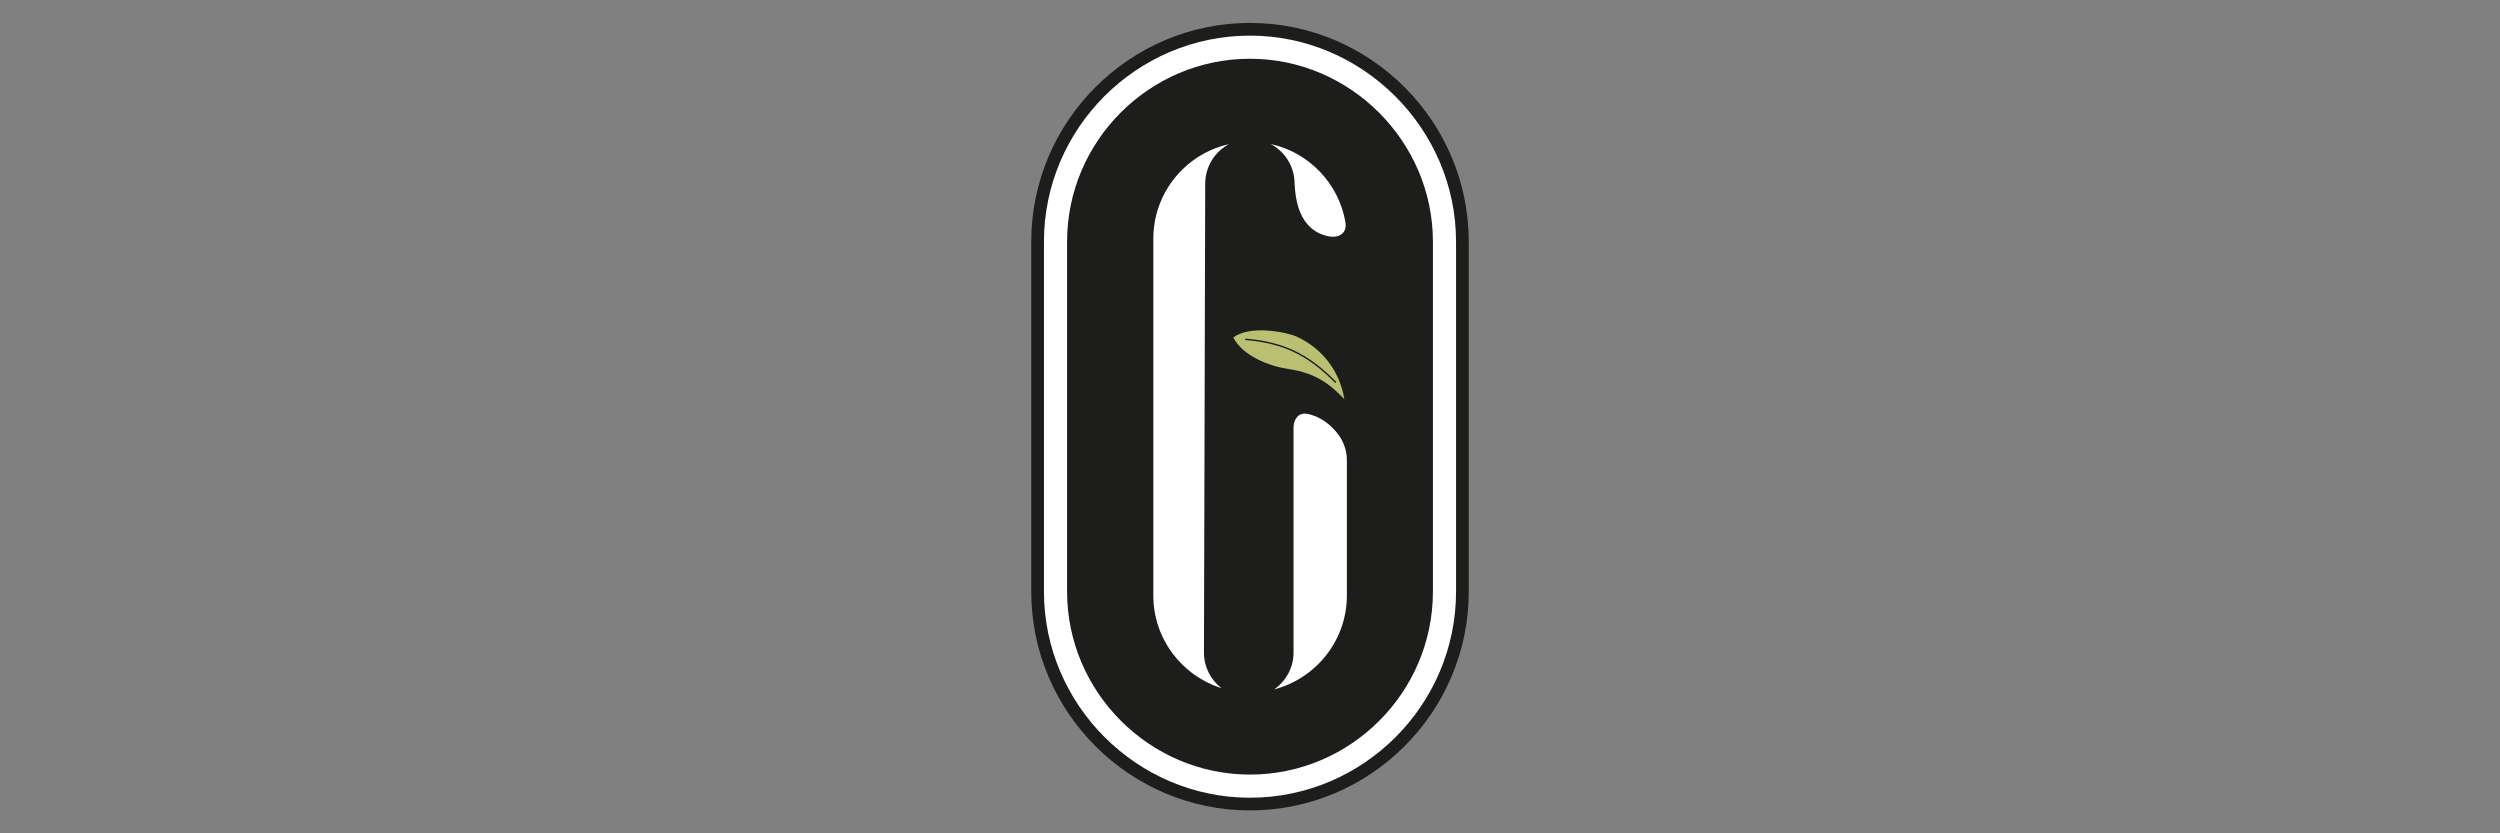 <svg xmlns="http://www.w3.org/2000/svg" viewBox="0 0 120 40"><rect x="0" y="0" width="120" height="40" fill="#808080" stroke="none"/><defs><style>      .cls-1 {        fill: #bac072;      }      .cls-1, .cls-2, .cls-3, .cls-4 {        fill-rule: evenodd;      }      .cls-2 {        fill: #1d1d1b;      }      .cls-3 {        fill: none;        stroke: #1d1d1b;        stroke-linecap: round;        stroke-linejoin: round;        stroke-width: .07px;      }      .cls-4 {        fill: #fff;      }    </style></defs><g><g id="Livello_1"><g><path class="cls-2" d="M60,1.1c5.78,0,10.5,4.72,10.5,10.5v16.8c0,5.78-4.72,10.5-10.5,10.5s-10.5-4.72-10.5-10.5V11.6c0-5.78,4.72-10.5,10.5-10.5Z"></path><path class="cls-4" d="M60,1.71c5.41,0,9.89,4.47,9.89,9.89v16.8c0,5.44-4.45,9.89-9.89,9.89s-9.89-4.47-9.89-9.89V11.6c0-5.44,4.45-9.89,9.89-9.89Z"></path><path class="cls-2" d="M60,2.82c4.81,0,8.78,3.97,8.78,8.78v16.8c0,4.83-3.95,8.78-8.78,8.78s-8.78-3.97-8.78-8.78V11.6c0-4.83,3.95-8.78,8.78-8.78Z"></path><path class="cls-1" d="M59.2,16.2c.45.89,1.74,1.38,2.63,1.51,1.4.2,2.07.8,2.7,1.45-.23-1.38-1.09-2.46-2.31-3.01-.45-.2-2.21-.57-3.02.05Z"></path><path class="cls-3" d="M59.8,16.29c.89.07,1.61.26,2.22.53.84.38,1.48.92,2.08,1.52"></path><path class="cls-4" d="M64.65,22.11v6.48c0,2.15-1.49,3.98-3.49,4.5.56-.39.93-1.04.93-1.76v-10.84c.01-.18.06-.35.17-.47.1-.12.26-.19.46-.16.61.1,1.18.52,1.55,1.04.12.17.21.35.28.56.07.2.1.42.1.66h0ZM60.99,6.91c1.83.4,3.27,1.89,3.59,3.75.04.25-.02.42-.13.53-.14.15-.37.19-.57.17-.46-.06-.83-.27-1.1-.57-.4-.44-.6-1.11-.64-1.98,0-.82-.47-1.54-1.15-1.9h0ZM58.63,33.03c-1.89-.59-3.27-2.36-3.27-4.44V11.45c0-2.21,1.56-4.07,3.63-4.53-.68.36-1.14,1.08-1.14,1.9l-.06,22.51c0,.69.33,1.31.84,1.7Z"></path></g></g></g></svg>